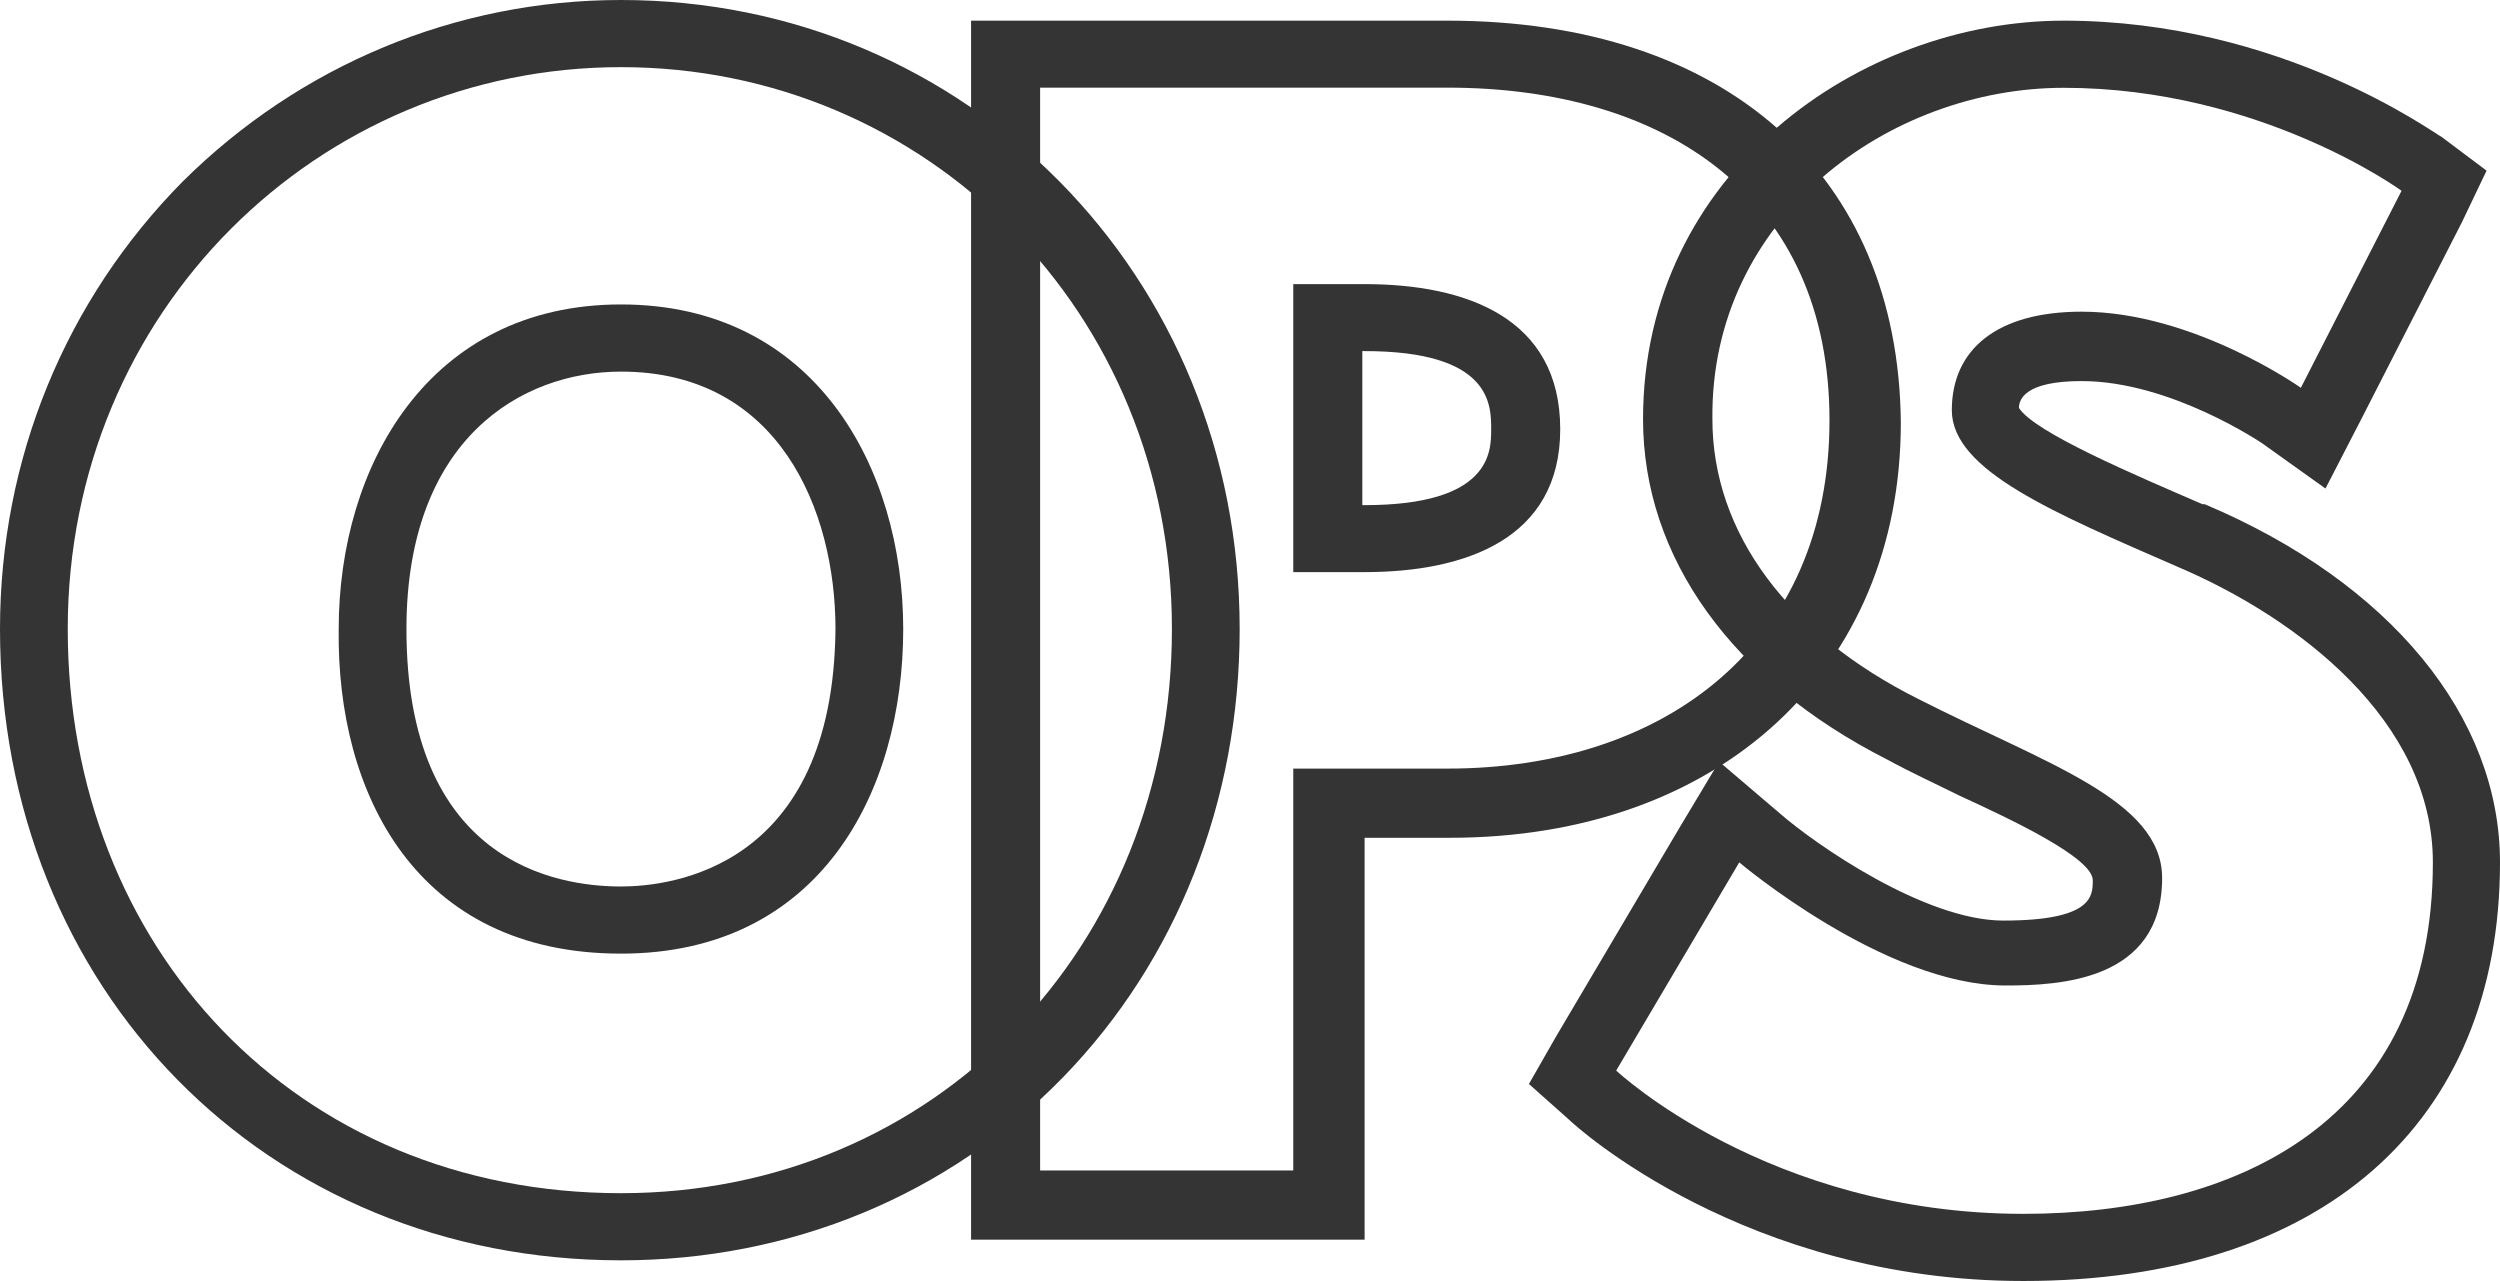 <?xml version="1.0" encoding="UTF-8"?>
<svg width="121px" height="62px" viewBox="0 0 121 62" version="1.1" xmlns="http://www.w3.org/2000/svg" xmlns:xlink="http://www.w3.org/1999/xlink">
    <title>logo</title>
    <g id="Symbols" stroke="none" stroke-width="1" fill="none" fill-rule="evenodd">
        <g id="logo" fill="#343434">
            <path d="M30.055,42.906 C26.885,42.906 19.672,41.714 19.672,30.446 C19.672,21.236 25.246,17.986 30.055,17.986 C37.705,17.986 40.437,24.703 40.437,30.446 C40.328,42.039 32.459,42.906 30.055,42.906 M30.055,0 C22.077,0 14.536,3.142 8.852,8.776 C3.169,14.519 0,22.211 0,30.446 C0,47.89 12.896,61 30.055,61 C38.251,61 45.902,57.858 51.475,52.115 C56.94,46.481 60,38.789 60,30.446 C60,13.327 46.776,0 30.055,0 M30.055,46.156 C39.672,46.156 43.716,38.355 43.716,30.446 C43.716,22.645 39.454,14.735 30.055,14.735 C20.765,14.735 16.393,22.536 16.393,30.446 C16.284,38.355 20.109,46.156 30.055,46.156 M30.055,3.25 C44.809,3.25 56.721,15.06 56.721,30.446 C56.721,45.831 45.246,57.75 30.055,57.75 C14.317,57.75 3.279,45.831 3.279,30.446 C3.279,15.06 15.41,3.25 30.055,3.25" id="Fill-1"></path>
            <path d="M65.936,16.993 L66.047,16.993 C72.173,16.993 72.173,19.586 72.173,20.775 C72.173,21.855 72.173,24.449 66.047,24.449 L65.936,24.449 L65.936,16.993 Z M70.057,1 L50.342,1 L47,1 L47,4.242 L47,56.758 L47,60 L50.342,60 L62.705,60 L66.047,60 L66.047,56.758 L66.047,40.549 L70.168,40.549 C83.2,40.549 92,32.445 92,20.451 C91.889,8.456 83.535,1 70.057,1 L70.057,1 Z M62.594,27.69 L66.047,27.69 C70.948,27.69 75.515,26.07 75.515,20.775 C75.515,15.372 70.948,13.751 66.047,13.751 L62.594,13.751 L62.594,27.69 L62.594,27.69 Z M70.057,4.242 C80.639,4.242 88.547,9.537 88.547,20.342 C88.547,31.148 80.639,37.2 70.057,37.2 L62.594,37.2 L62.594,56.65 L50.342,56.65 L50.342,4.242 L70.057,4.242 Z" id="Fill-3"></path>
            <path d="M99.882,1 C90.028,1 79.523,8.368 79.523,20.286 C79.523,27.004 83.855,32.963 91.327,36.755 C92.518,37.405 93.71,37.947 94.793,38.488 C97.392,39.68 101.29,41.522 101.29,42.606 C101.29,43.364 101.29,44.556 96.959,44.556 C93.168,44.556 87.862,40.872 86.129,39.355 L83.205,36.863 L81.256,40.114 L75.3,50.19 L74,52.465 L75.949,54.199 C76.274,54.524 84.505,62 97.933,62 C112.336,62 121,54.416 121,41.739 C121,34.696 115.694,28.195 106.705,24.403 L106.597,24.403 C103.348,22.995 98.475,20.936 97.717,19.744 C97.717,19.311 98.041,18.444 100.749,18.444 C105.081,18.444 109.521,21.478 109.521,21.478 L112.553,23.645 L114.286,20.286 L119.159,10.751 L120.35,8.259 L118.184,6.634 C117.751,6.417 110.387,1 99.882,1 M99.882,4.25 C109.412,4.25 116.235,9.234 116.235,9.234 L111.362,18.769 C111.362,18.769 106.164,15.085 100.749,15.085 C96.634,15.085 94.468,16.927 94.468,19.853 C94.468,22.778 99.449,24.837 105.406,27.437 C111.253,29.929 117.751,34.913 117.751,41.739 C117.751,54.307 108.221,58.75 97.933,58.75 C85.588,58.75 78.224,51.815 78.224,51.815 L84.18,41.739 C84.18,41.739 91.219,47.698 97.067,47.698 C99.666,47.698 104.647,47.481 104.647,42.497 C104.647,38.705 99.016,36.972 92.843,33.829 C86.562,30.687 82.88,25.812 82.88,20.286 C82.772,10.535 91.435,4.25 99.882,4.25" id="Fill-5"></path>
        </g>
    </g>
</svg>